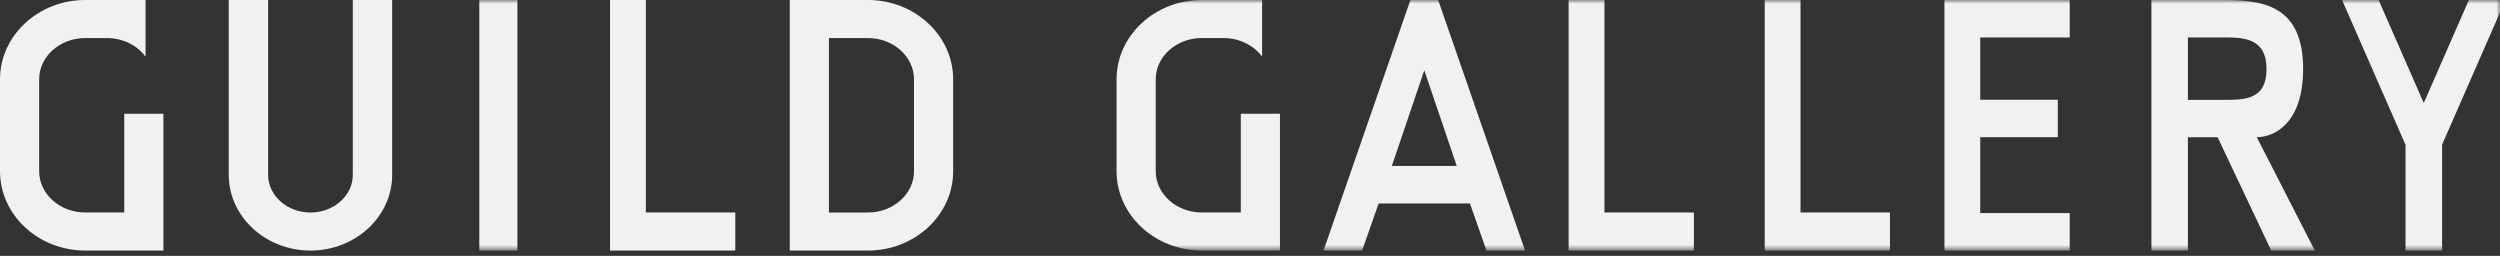 <svg width="342" height="35" viewBox="0 0 342 35" fill="none" xmlns="http://www.w3.org/2000/svg">
<rect x="0" y="0" width="342" height="35" fill="#333333" stroke="none"/>
<path fill-rule="evenodd" clip-rule="evenodd" d="M48.263 23.925C48.263 26.763 45.664 29.071 42.471 29.071C39.277 29.071 36.679 26.763 36.679 23.925V0H31.294V23.925C31.294 29.633 36.309 34.275 42.471 34.275C48.634 34.275 53.647 29.633 53.647 23.925V0H48.263V23.925Z" fill="#F1F1F1"/>
<path fill-rule="evenodd" clip-rule="evenodd" d="M16.997 29.069H11.665C8.186 29.069 5.357 26.536 5.357 23.421V10.853C5.357 7.738 8.186 5.205 11.665 5.205H14.642C15.22 5.205 15.777 5.28 16.309 5.41C16.361 5.423 16.418 5.434 16.47 5.449C16.543 5.468 16.614 5.492 16.686 5.514C16.815 5.554 16.943 5.594 17.067 5.64C17.098 5.651 17.129 5.665 17.16 5.677C17.324 5.741 17.481 5.808 17.629 5.879C17.642 5.886 17.655 5.892 17.669 5.898C18.91 6.507 19.605 7.339 19.829 7.644C19.856 7.68 19.884 7.717 19.911 7.753V5.205V0H11.665C5.234 0 0 4.869 0 10.853V23.421C0 29.406 5.234 34.275 11.665 34.275H22.353V15.561H16.997V29.069Z" fill="#F1F1F1"/>
<path fill-rule="evenodd" clip-rule="evenodd" d="M88.35 0H83.451V34.275H100.588V29.069H88.35V0Z" fill="#F1F1F1"/>
<path fill-rule="evenodd" clip-rule="evenodd" d="M125.036 23.422C125.036 26.537 122.205 29.071 118.727 29.071H113.397V5.205H118.727C122.205 5.205 125.036 7.739 125.036 10.853V23.422ZM118.727 0H108.039V34.275H118.727C125.159 34.275 130.392 29.407 130.392 23.422V10.853C130.392 4.869 125.159 0 118.727 0Z" fill="#F1F1F1"/>
<mask id="mask0_120_76" style="mask-type:alpha" maskUnits="userSpaceOnUse" x="0" y="0" width="342" height="35">
<path d="M0 34.275H342V0H0V34.275Z" fill="white"/>
</mask>
<g mask="url(#mask0_120_76)">
<path fill-rule="evenodd" clip-rule="evenodd" d="M65.569 34.275H70.784V0H65.569V34.275Z" fill="#F1F1F1"/>
<path fill-rule="evenodd" clip-rule="evenodd" d="M175.098 15.561H169.742V29.069H164.41C160.932 29.069 158.103 26.536 158.103 23.421V10.852C158.103 7.738 160.932 5.204 164.41 5.204H167.387C167.965 5.204 168.522 5.28 169.054 5.41C169.107 5.423 169.163 5.434 169.215 5.448C169.288 5.468 169.358 5.492 169.431 5.514C169.56 5.553 169.688 5.594 169.812 5.64C169.843 5.651 169.874 5.665 169.904 5.677C170.069 5.741 170.226 5.808 170.374 5.879C170.387 5.886 170.4 5.892 170.414 5.899C171.655 6.507 172.35 7.339 172.574 7.644C172.601 7.68 172.629 7.717 172.656 7.753V5.204V0H164.41C157.979 0 152.745 4.869 152.745 10.852V23.421C152.745 29.406 157.979 34.275 164.41 34.275H175.098V15.561Z" fill="#F1F1F1"/>
<path fill-rule="evenodd" clip-rule="evenodd" d="M246.311 0H241.412V34.275H258.549V29.069H246.311V0Z" fill="#F1F1F1"/>
<path fill-rule="evenodd" clip-rule="evenodd" d="M219.487 0H214.588V34.275H231.725V29.069H219.487V0Z" fill="#F1F1F1"/>
<path fill-rule="evenodd" clip-rule="evenodd" d="M299.304 13.66V5.123H304.269C306.901 5.123 310.061 5.195 310.061 9.444C310.061 13.629 307.104 13.66 304.269 13.66H299.304ZM315.068 9.414C315.068 0.764 309.585 0 304.269 0H294.314V18.782V34.275H299.304V18.782H303.372L310.703 34.275H316.667L308.729 18.763C311.17 18.763 315.068 16.838 315.068 9.414Z" fill="#F1F1F1"/>
<path fill-rule="evenodd" clip-rule="evenodd" d="M266 34.275H266.117H270.895H283.137V29.149H270.895V18.767H281.506V13.641H270.895V5.126H283.137V0H266V34.275Z" fill="#F1F1F1"/>
<path fill-rule="evenodd" clip-rule="evenodd" d="M190.403 22.699L194.843 9.619L199.283 22.699H190.403ZM192.944 0L181.059 34.275H186.337L188.598 27.837H201.088L203.349 34.275H208.627L196.742 0H192.944Z" fill="#F1F1F1"/>
<path fill-rule="evenodd" clip-rule="evenodd" d="M337.742 0L331.571 14.091L325.395 0H320.392L329.071 19.8L329.058 19.83H329.076V34.275H334.079V19.788L342.745 0H337.742Z" fill="#F1F1F1"/>
</g>
</svg>
